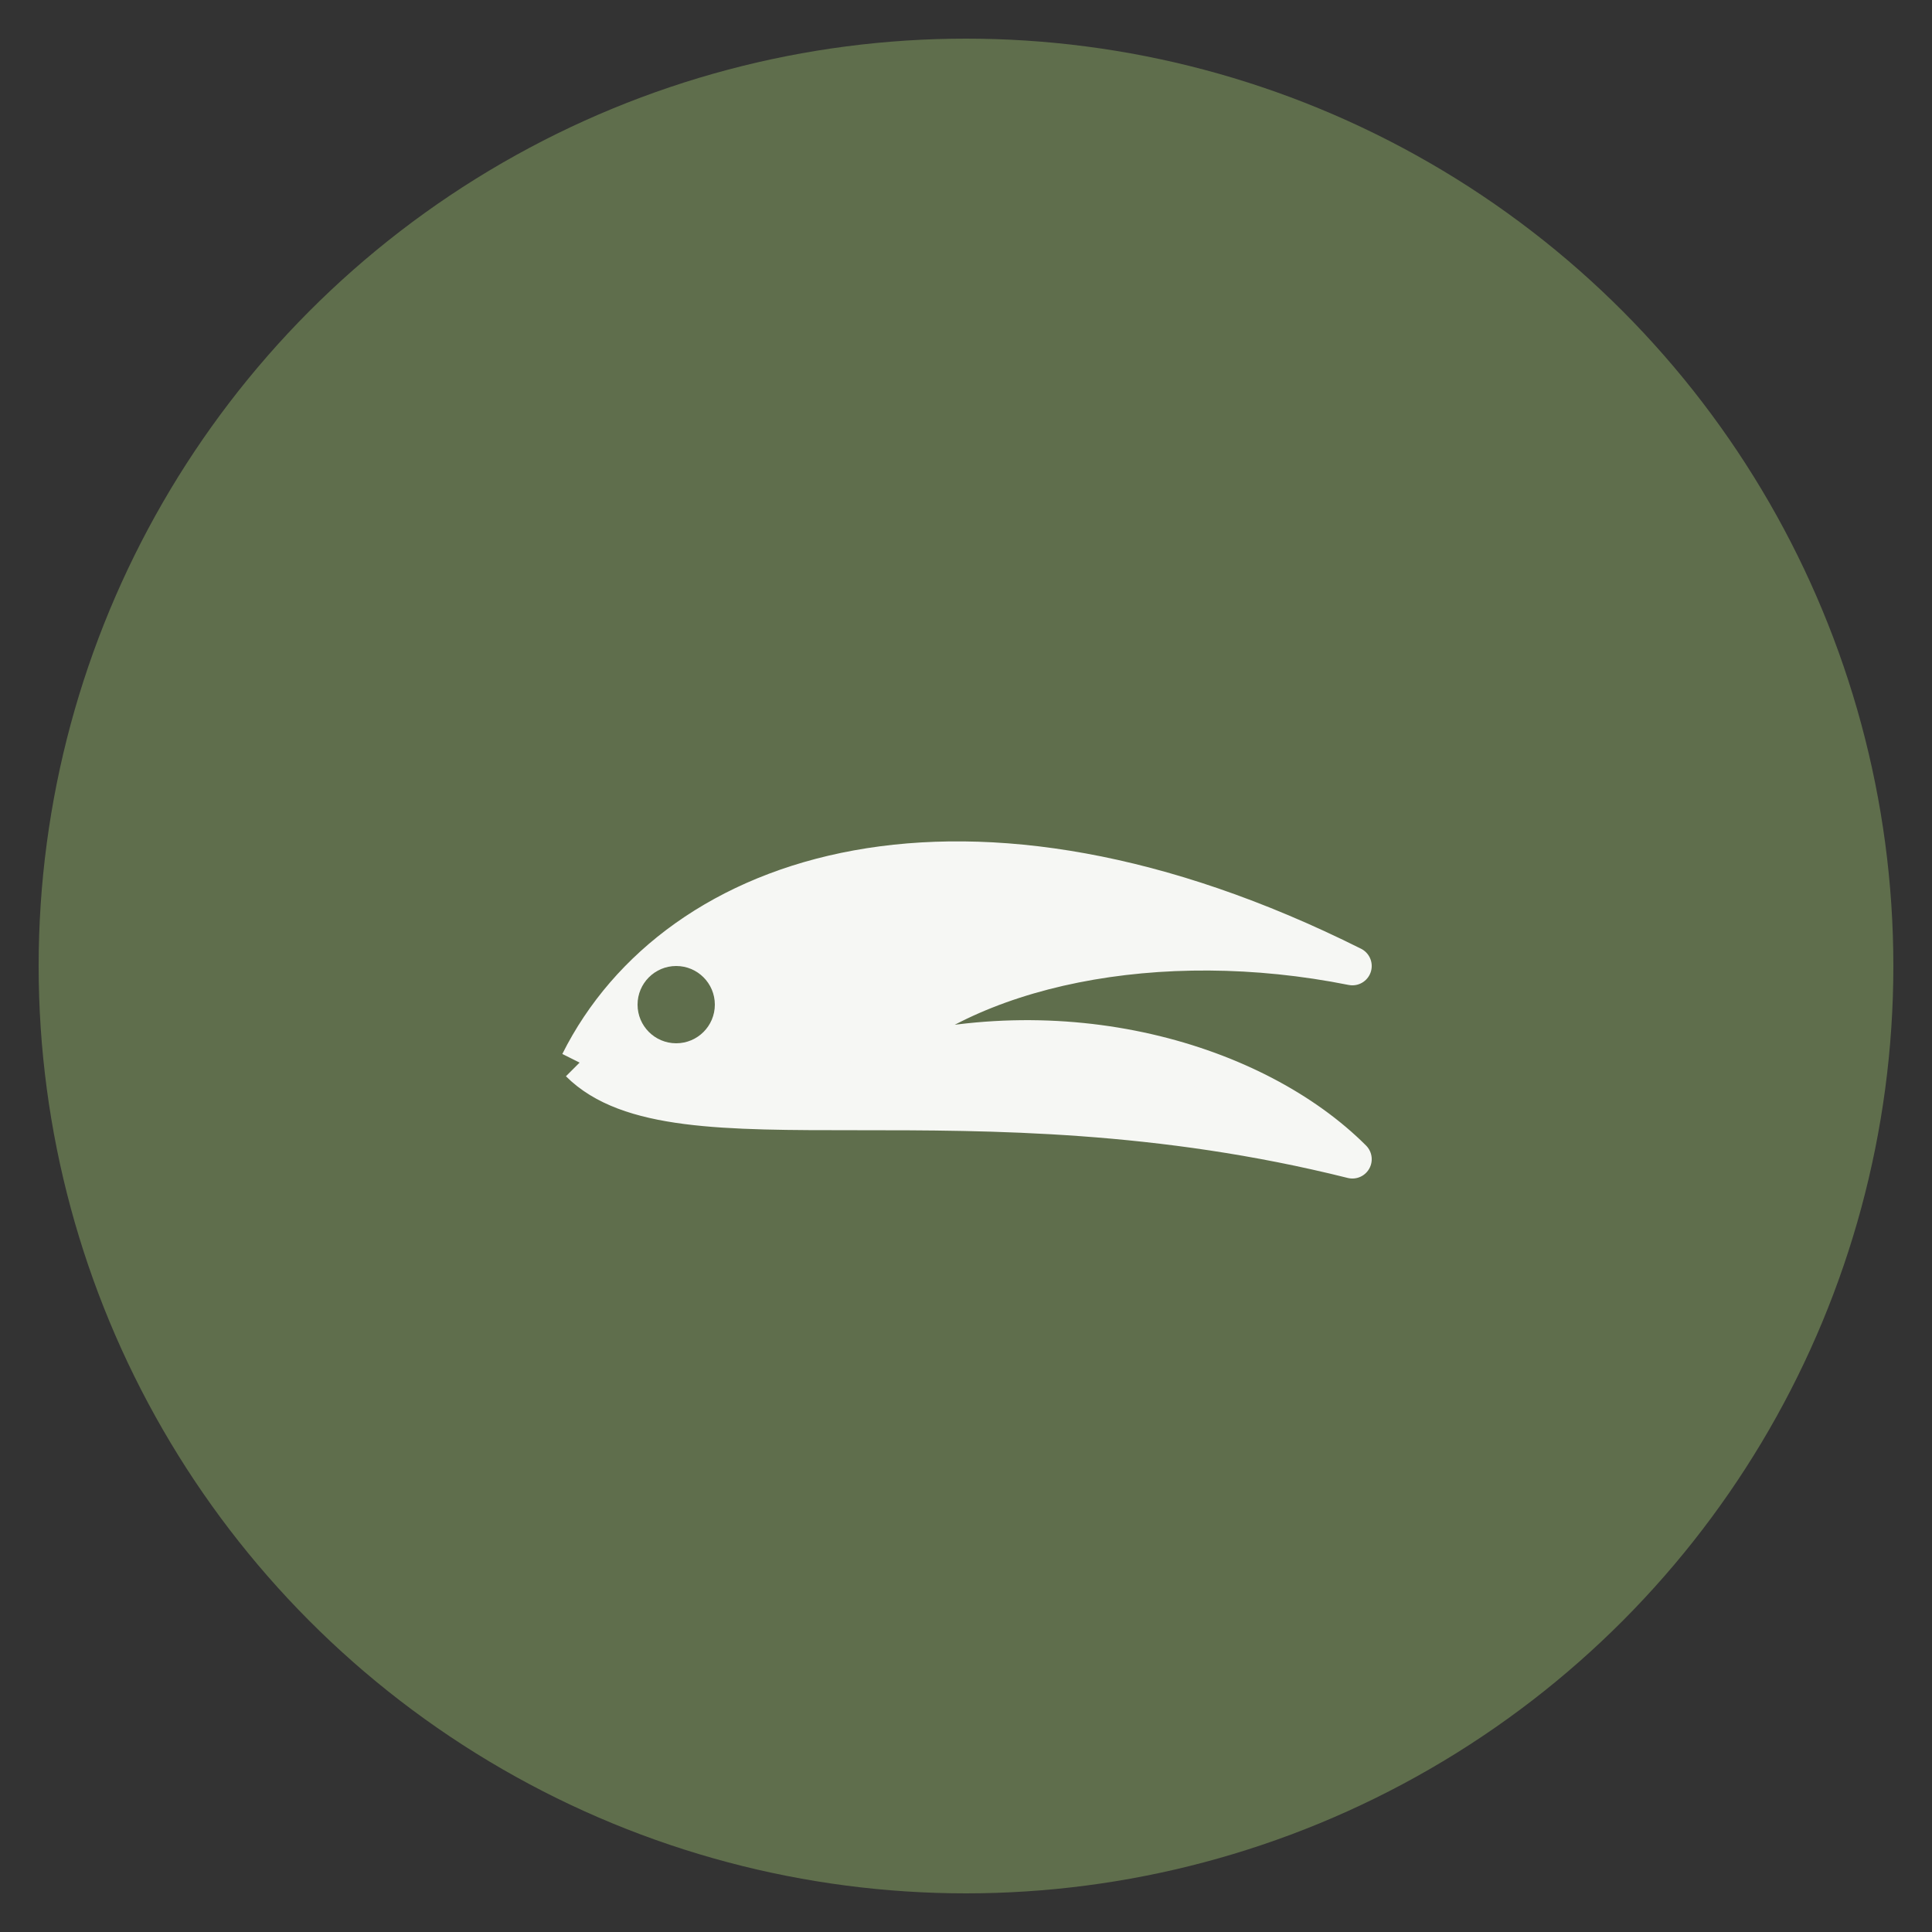 <svg xmlns="http://www.w3.org/2000/svg" viewBox="0 0 100 100">
  <rect x="0" y="0" width="100" height="100" fill="#333333" stroke="none"/>
  <circle cx="50" cy="50" r="48" fill="#5f6e4c"/>
  <path d="M30 55 C35 45, 50 40, 70 50 C60 48, 50 50, 45 55 C55 52, 65 55, 70 60 C50 55, 35 60, 30 55" fill="#f6f7f4" stroke="#f6f7f4" stroke-width="2" stroke-linejoin="round"/>
  <circle cx="35" cy="52" r="2" fill="#5f6e4c"/>
</svg>
